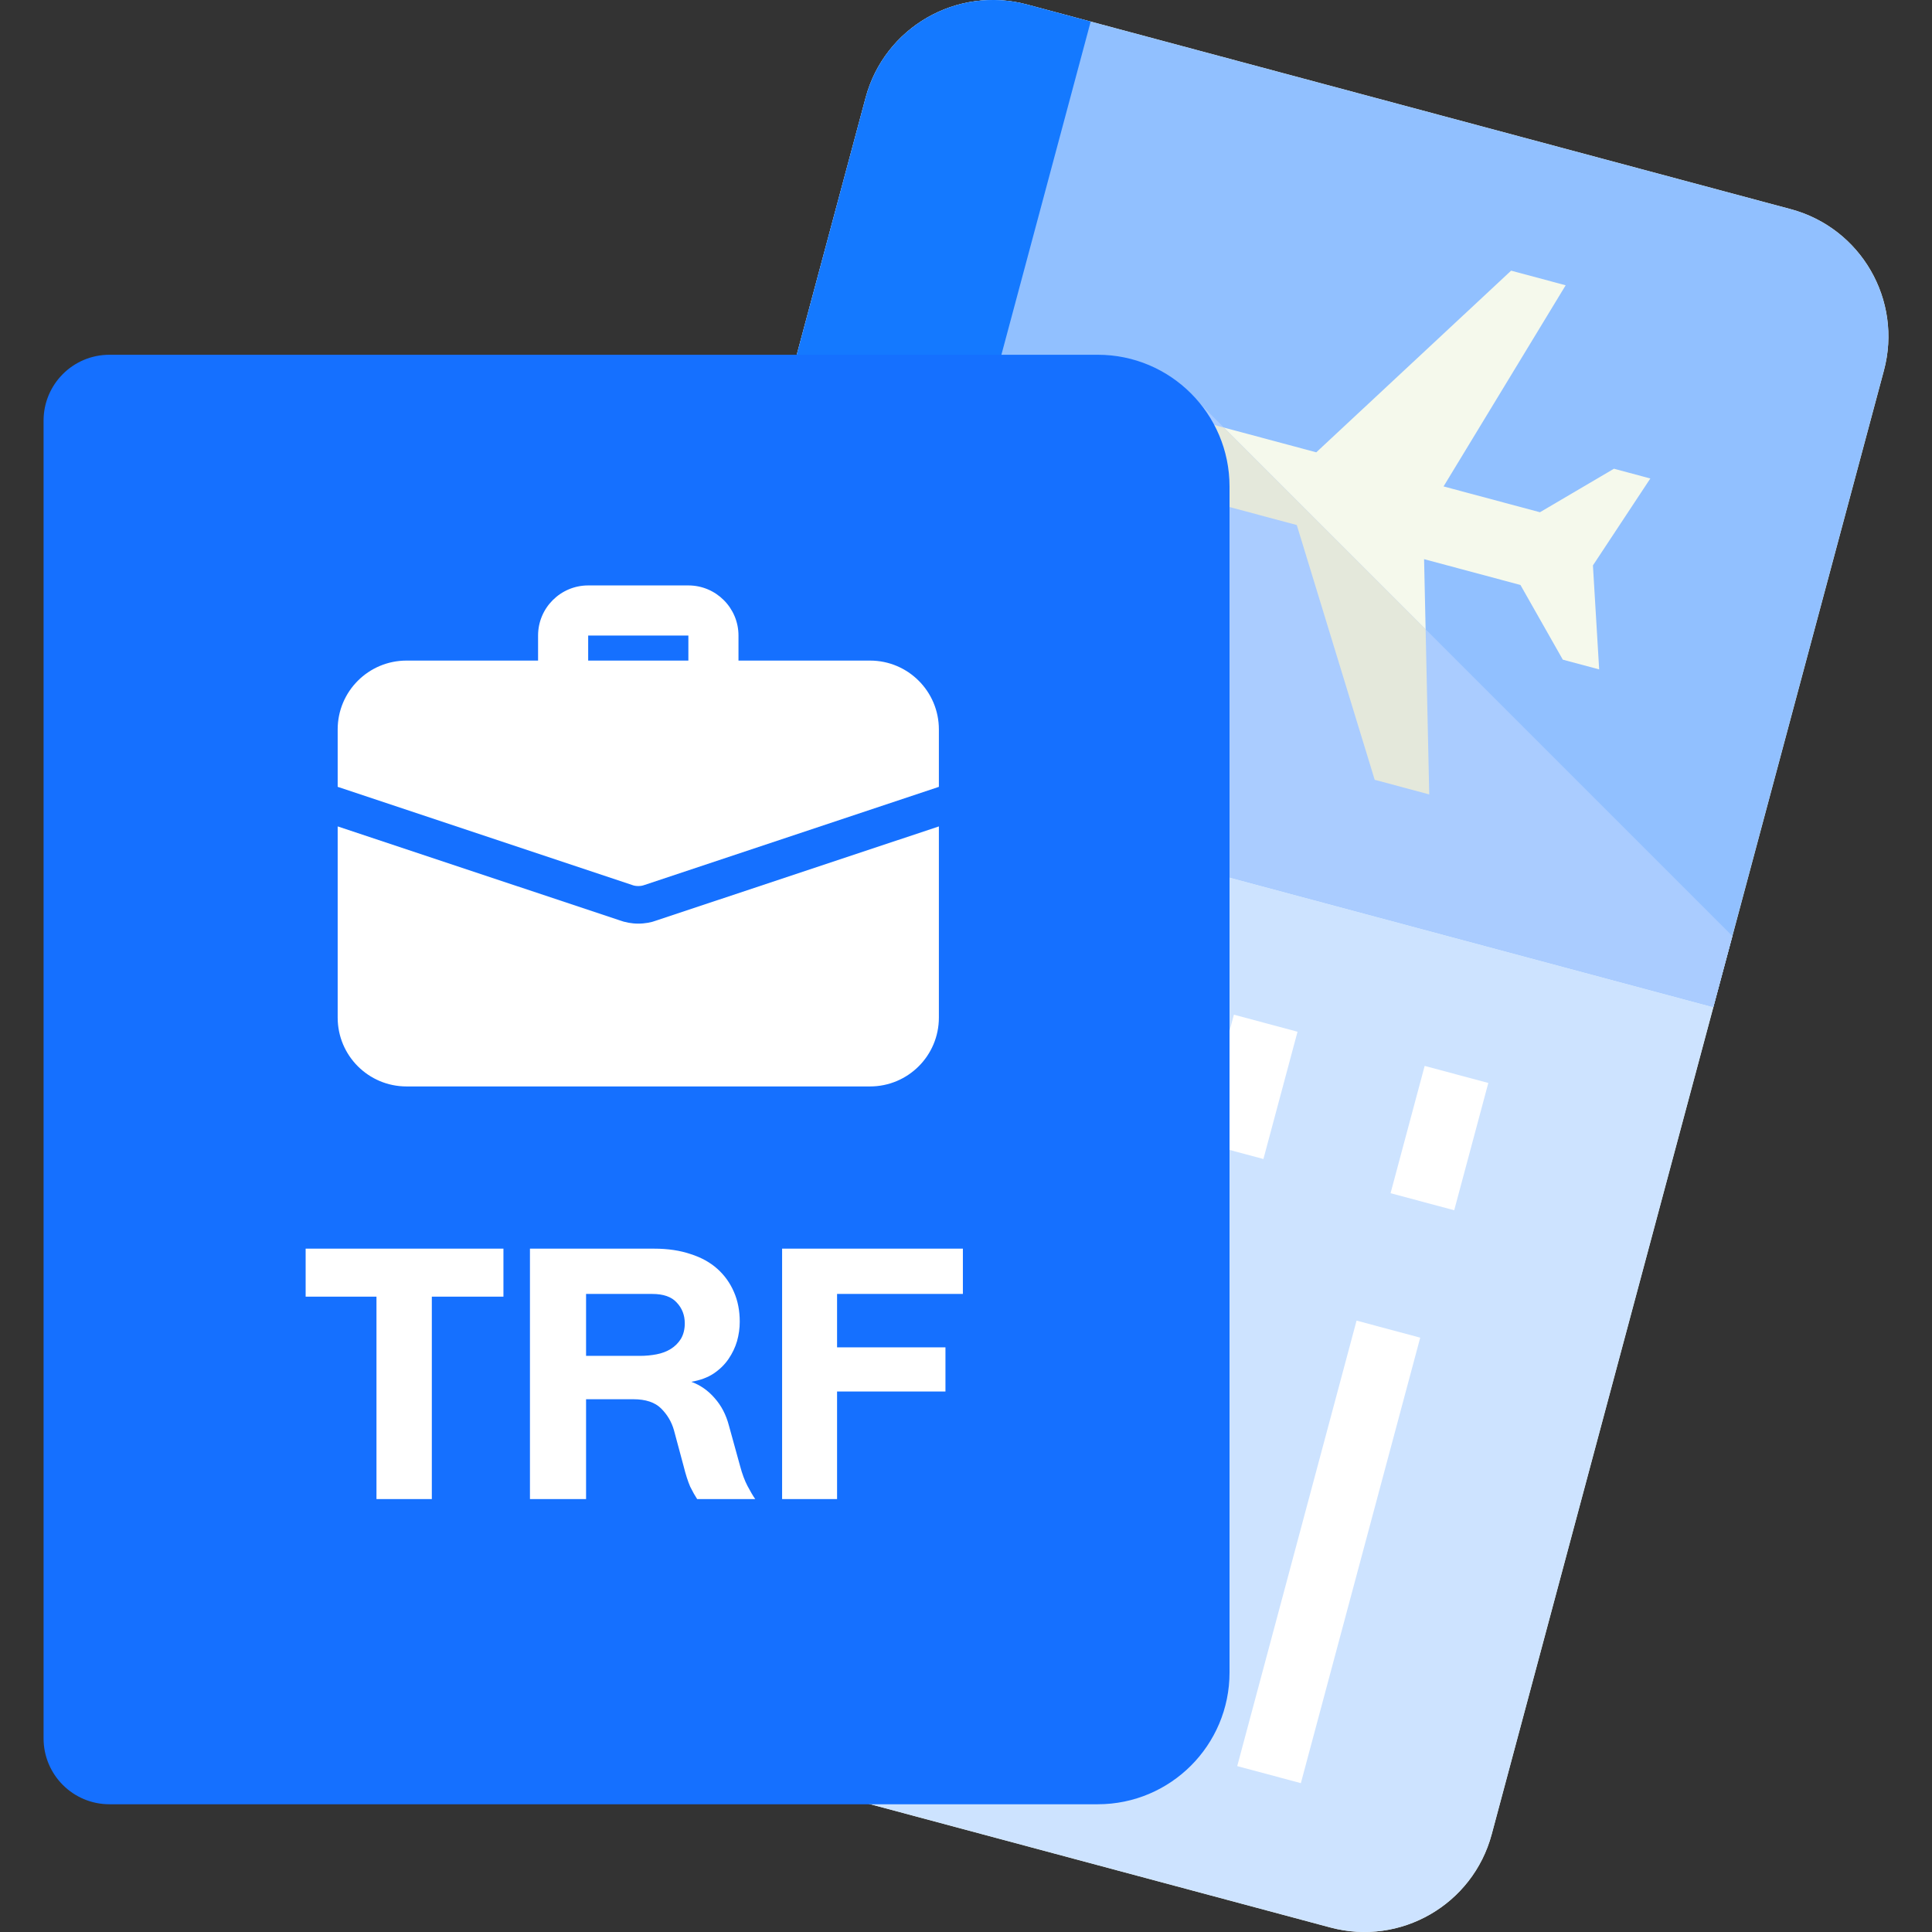<svg width="109" height="109" viewBox="0 0 109 109" fill="none" xmlns="http://www.w3.org/2000/svg">
<rect x="0" y="0" width="109" height="109" fill="#333333" stroke="none"/>
<g clip-path="url(#clip0_5_4149)">
<path d="M101.03 11.8C104.996 12.863 107.35 16.939 106.287 20.905L84.159 103.488C83.096 107.454 79.02 109.808 75.054 108.745L31.967 97.2C28.001 96.137 25.647 92.06 26.71 88.094L48.838 5.512C49.901 1.546 53.977 -0.808 57.943 0.255L101.03 11.8Z" fill="#F5F9EC"/>
<path d="M67.684 22.756H44.217L26.71 88.094C25.648 92.06 28.002 96.137 31.968 97.2L75.054 108.744C79.02 109.807 83.096 107.454 84.159 103.488L97.738 52.81L67.684 22.756Z" fill="#CDE3FF"/>
<path d="M101.028 11.8C104.994 12.863 107.348 16.939 106.285 20.905L96.664 56.811L39.216 41.417L48.837 5.512C49.899 1.546 53.976 -0.808 57.942 0.255L101.028 11.8Z" fill="#91C0FF"/>
<path d="M51.843 94.822L58.577 69.69L54.987 68.728L48.253 93.86L51.843 94.822Z" fill="white"/>
<path d="M60.503 62.514L62.427 55.333L58.836 54.371L56.912 61.551L60.503 62.514Z" fill="white"/>
<path d="M71.28 65.389L73.204 58.209L69.614 57.246L67.69 64.427L71.28 65.389Z" fill="white"/>
<path d="M82.044 68.28L83.968 61.099L80.377 60.137L78.453 67.318L82.044 68.28Z" fill="white"/>
<path d="M62.607 97.711L69.341 72.579L65.75 71.617L59.017 96.749L62.607 97.711Z" fill="white"/>
<path d="M73.392 100.602L80.126 75.469L76.535 74.507L69.802 99.64L73.392 100.602Z" fill="white"/>
<path d="M88.332 16.095L85.255 15.27L74.262 25.519C71.381 24.747 68.15 23.881 67.594 23.732C65.543 23.183 63.216 23.659 62.941 24.684C62.666 25.71 64.443 27.286 66.495 27.836C67.05 27.984 70.282 28.85 73.163 29.622L77.558 43.994L80.636 44.819L80.344 31.547C82.365 32.088 84.428 32.641 85.781 33.003L88.171 37.217L90.222 37.767L89.87 31.9L93.109 26.995L91.057 26.445L86.881 28.9C85.529 28.537 83.465 27.985 81.443 27.443L88.332 16.095Z" fill="#F5F9EC"/>
<path d="M39.216 41.417L96.665 56.81L97.736 52.81L67.682 22.756H44.216L39.216 41.417Z" fill="#AACCFF"/>
<path d="M67.594 23.732C65.542 23.182 63.215 23.659 62.941 24.684C62.666 25.71 64.442 27.286 66.495 27.836C67.049 27.985 70.281 28.851 73.162 29.622L77.558 43.995L80.635 44.819L80.431 35.504L69.048 24.122C68.326 23.928 67.789 23.785 67.594 23.732Z" fill="#E4E8DB"/>
<path d="M61.534 1.217L35.558 98.162L31.967 97.2C28.001 96.137 25.647 92.061 26.71 88.095L48.838 5.512C49.901 1.546 53.978 -0.808 57.944 0.255L61.534 1.217Z" fill="#1479FF"/>
<path d="M69.368 94.359C69.368 98.465 66.039 101.793 61.933 101.793H6.175C4.122 101.793 2.458 100.129 2.458 98.076V23.732C2.458 21.679 4.122 20.015 6.175 20.015H61.933C66.039 20.015 69.368 23.343 69.368 27.449V94.359Z" fill="#1570FF"/>
<path d="M28.403 70.447V73.155H24.363V84.576H21.24V73.155H17.244V70.447H28.403ZM36.909 70.447C37.681 70.447 38.365 70.549 38.962 70.752C39.559 70.942 40.061 71.218 40.468 71.582C40.876 71.946 41.189 72.383 41.408 72.892C41.626 73.388 41.735 73.948 41.735 74.574C41.735 74.938 41.684 75.302 41.582 75.666C41.48 76.016 41.32 76.35 41.102 76.671C40.883 76.991 40.6 77.267 40.25 77.501C39.915 77.719 39.5 77.872 39.005 77.959C39.515 78.148 39.952 78.454 40.316 78.876C40.694 79.299 40.964 79.815 41.124 80.427L41.757 82.72C41.873 83.157 42.012 83.528 42.172 83.834C42.332 84.139 42.478 84.387 42.609 84.576H39.333C39.217 84.401 39.085 84.168 38.94 83.877C38.809 83.572 38.685 83.186 38.569 82.72L38.023 80.689C37.892 80.223 37.651 79.815 37.302 79.466C36.953 79.117 36.428 78.942 35.73 78.942H33.065V84.576H29.899V70.447H36.909ZM33.065 76.496H36.101C36.421 76.496 36.734 76.467 37.04 76.409C37.346 76.35 37.615 76.248 37.848 76.103C38.081 75.957 38.27 75.768 38.416 75.535C38.561 75.287 38.634 74.996 38.634 74.662C38.634 74.196 38.481 73.802 38.175 73.482C37.884 73.162 37.426 73.002 36.8 73.002H33.065V76.496ZM44.125 70.447H54.324V73.002H47.226V76.016H53.341V78.505H47.226V84.576H44.125V70.447Z" fill="white"/>
<g clip-path="url(#clip1_5_4149)">
<path d="M40.251 39.389C39.471 39.389 38.837 38.756 38.837 37.976V35.856H33.184V37.976C33.184 38.756 32.551 39.389 31.771 39.389C30.991 39.389 30.357 38.756 30.357 37.976V35.856C30.357 34.297 31.625 33.029 33.184 33.029H38.837C40.396 33.029 41.664 34.297 41.664 35.856V37.976C41.664 38.756 41.031 39.389 40.251 39.389Z" fill="white"/>
<path d="M37.014 51.939C36.76 52.038 36.392 52.109 36.011 52.109C35.629 52.109 35.261 52.038 34.922 51.911L19.051 46.625V57.409C19.051 59.557 20.789 61.295 22.937 61.295H49.084C51.232 61.295 52.97 59.557 52.97 57.409V46.625L37.014 51.939Z" fill="white"/>
<path d="M52.97 41.156V44.392L36.35 49.932C36.237 49.975 36.124 49.989 36.011 49.989C35.897 49.989 35.784 49.975 35.671 49.932L19.051 44.392V41.156C19.051 39.007 20.789 37.269 22.937 37.269H49.084C51.232 37.269 52.97 39.007 52.97 41.156V41.156Z" fill="white"/>
</g>
</g>
<defs>
<clipPath id="clip0_5_4149">
<rect width="109" height="109" fill="white"/>
</clipPath>
<clipPath id="clip1_5_4149">
<rect width="33.919" height="33.919" fill="white" transform="translate(19.051 30.202)"/>
</clipPath>
</defs>
</svg>

